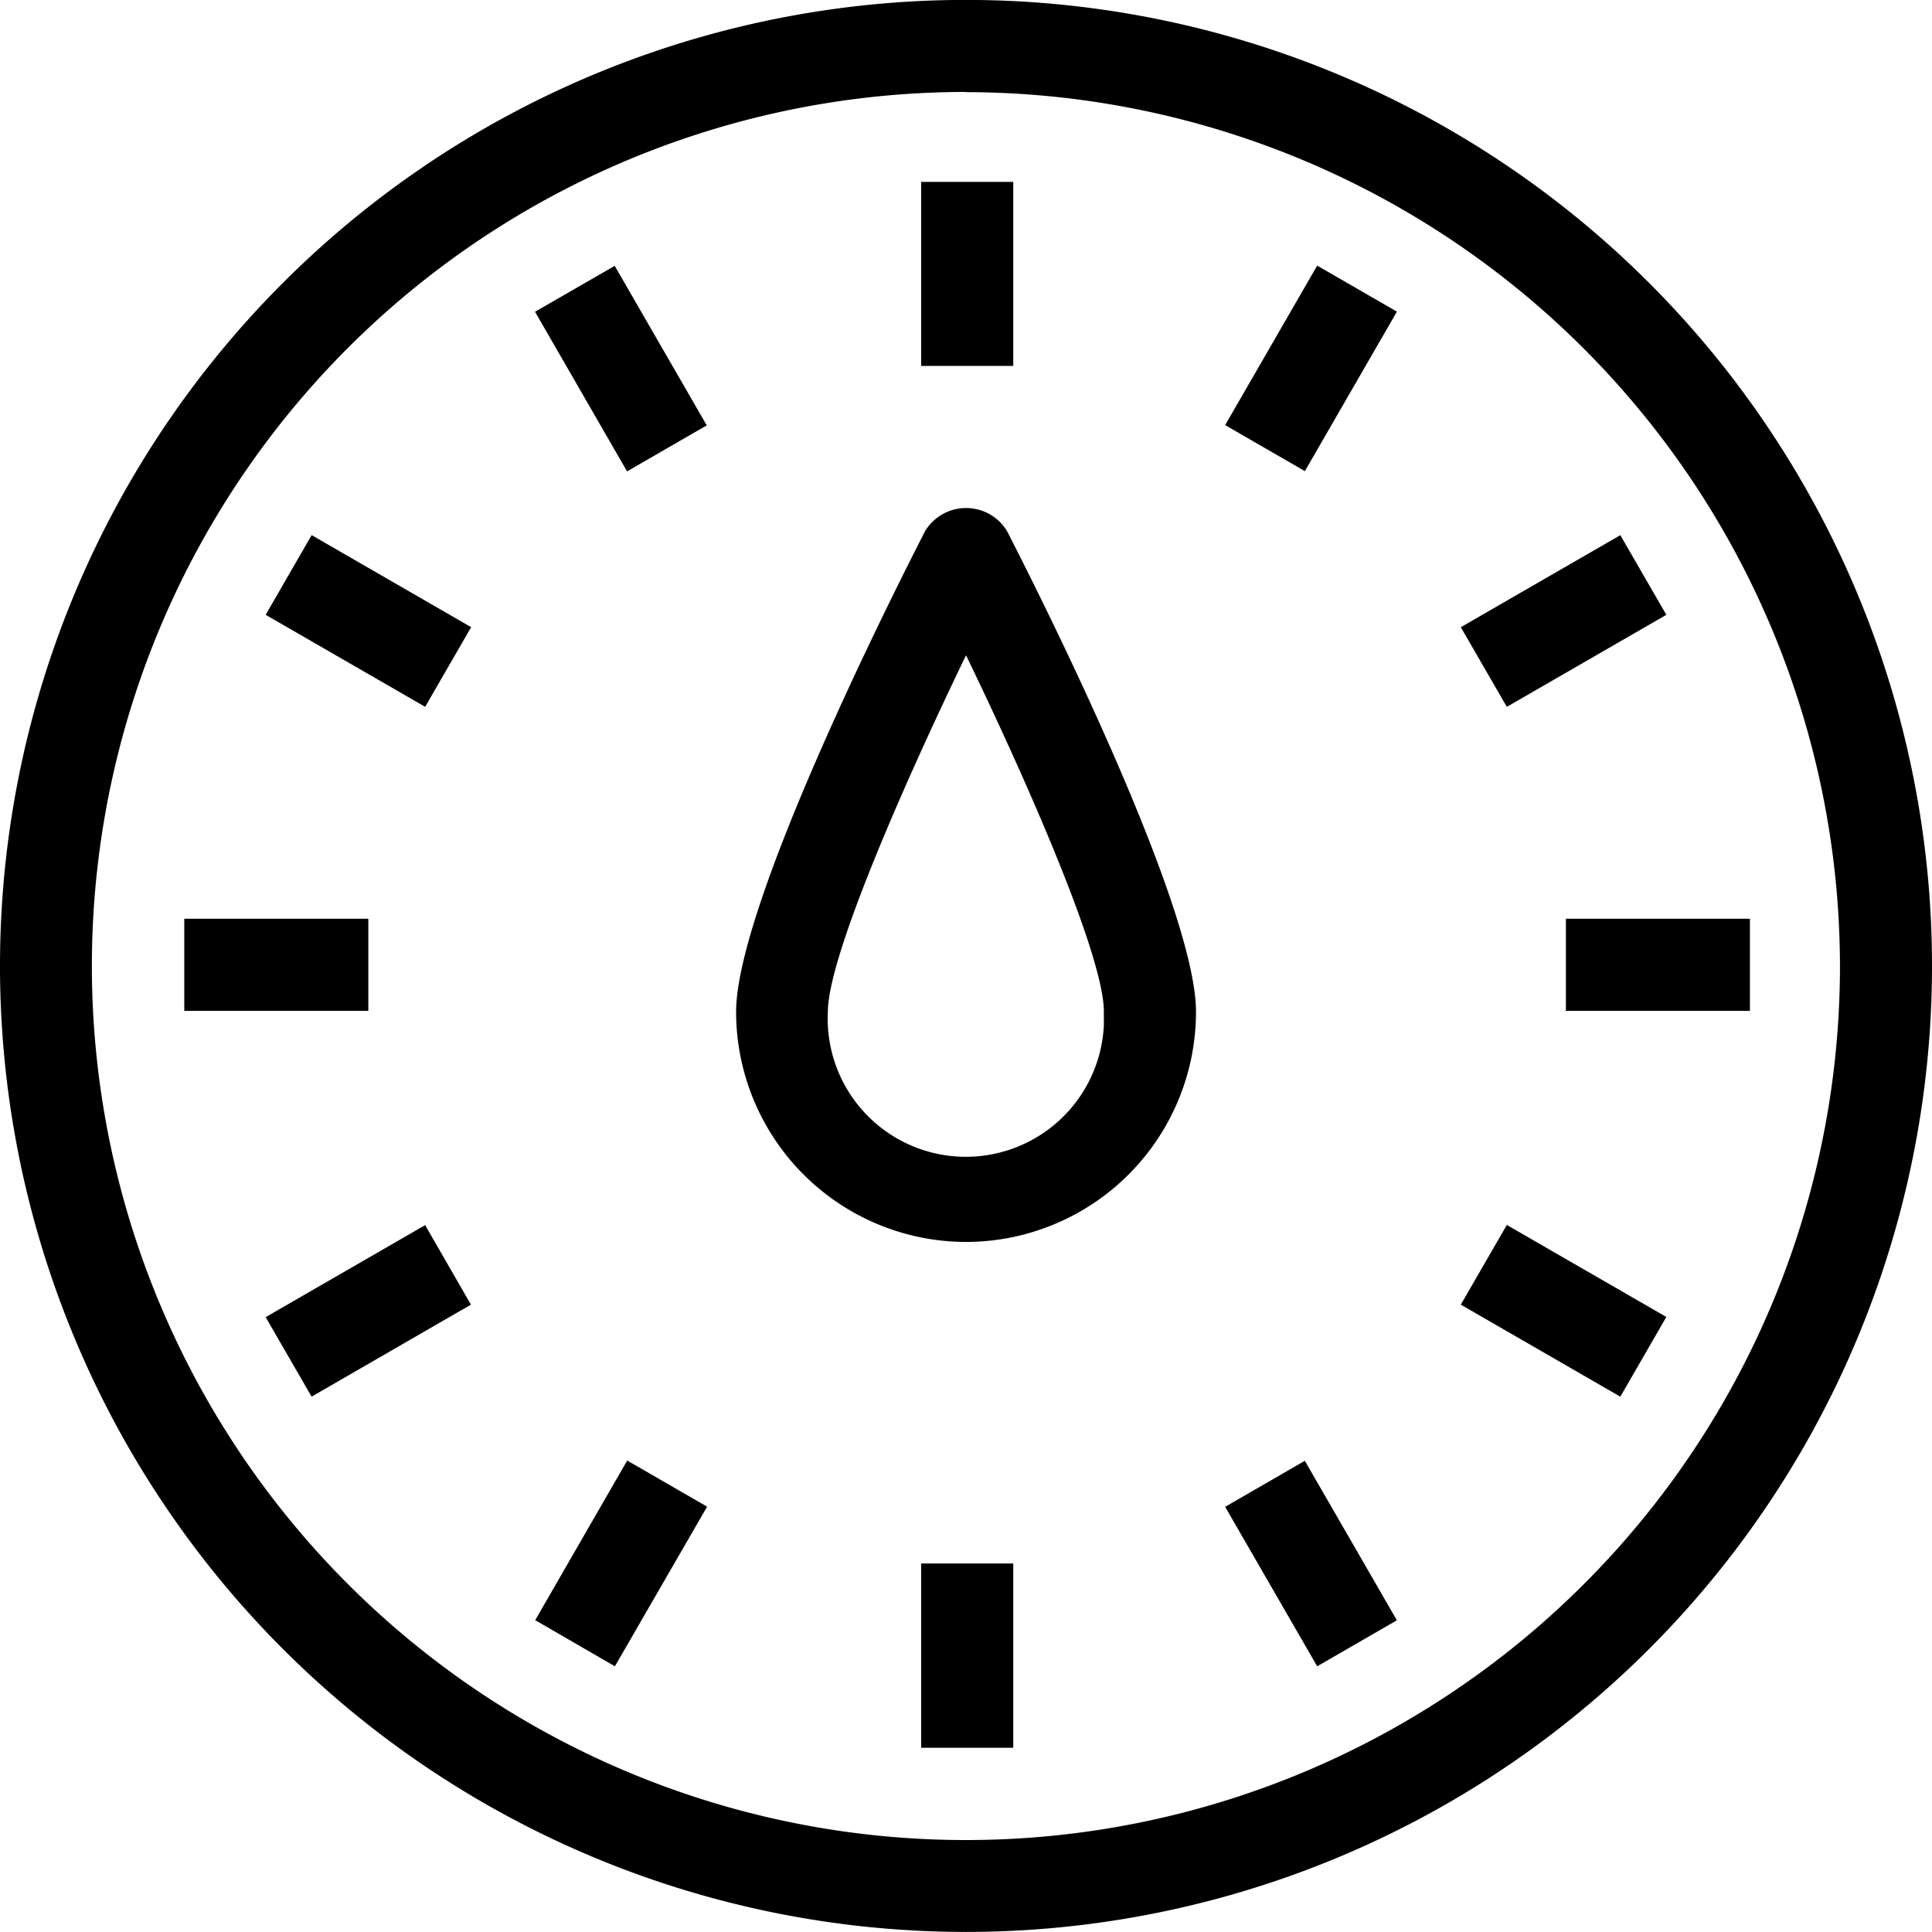 <svg id="Layer_1" data-name="Layer 1" xmlns="http://www.w3.org/2000/svg" width="51.642" height="51.642" viewBox="0 0 51.642 51.642"><g id="Group_134" data-name="Group 134"><g id="Group_120" data-name="Group 120"><path id="Path_364" data-name="Path 364" d="M25.821,52.1a25.821,25.821,0,1,1,25.82-25.822h0A25.82,25.82,0,0,1,25.821,52.1Zm0-49.182a23.363,23.363,0,1,0,23.36,23.365h0a23.393,23.393,0,0,0-23.36-23.36Z" transform="translate(0.001 -0.46)"/></g><g id="Group_121" data-name="Group 121"><path id="Rectangle_107" data-name="Rectangle 107" d="M24.621,5.322h2.462v4.919H24.621Z" transform="translate(0.001 -0.46)"/></g><g id="Group_122" data-name="Group 122"><path id="Rectangle_108" data-name="Rectangle 108" d="M32.747,11.823l2.46-4.263,2.131,1.23-2.46,4.263Z" transform="translate(0.001 -0.46)"/></g><g id="Group_123" data-name="Group 123"><path id="Rectangle_109" data-name="Rectangle 109" d="M39.046,17.225l4.264-2.46,1.23,2.129-4.264,2.46Z" transform="translate(0.001 -0.46)"/></g><g id="Group_124" data-name="Group 124"><path id="Rectangle_110" data-name="Rectangle 110" d="M41.855,25.018h4.919V27.48H41.855Z" transform="translate(0.001 -0.46)"/></g><g id="Group_125" data-name="Group 125"><path id="Rectangle_111" data-name="Rectangle 111" d="M39.046,35.333l1.23-2.13,4.264,2.459-1.23,2.131Z" transform="translate(0.001 -0.46)"/></g><g id="Group_126" data-name="Group 126"><path id="Rectangle_112" data-name="Rectangle 112" d="M32.747,40.737l2.13-1.23,2.46,4.263L35.207,45Z" transform="translate(0.001 -0.46)"/></g><g id="Group_127" data-name="Group 127"><path id="Rectangle_113" data-name="Rectangle 113" d="M24.621,42.252h2.462v4.925H24.621Z" transform="translate(0.001 -0.46)"/></g><g id="Group_128" data-name="Group 128"><path id="Rectangle_114" data-name="Rectangle 114" d="M14.305,43.767,16.764,39.5,18.9,40.733,16.435,45Z" transform="translate(0.001 -0.46)"/></g><g id="Group_129" data-name="Group 129"><path id="Rectangle_115" data-name="Rectangle 115" d="M7.1,35.667l4.263-2.46,1.224,2.126L8.328,37.792Z" transform="translate(0.001 -0.46)"/></g><g id="Group_130" data-name="Group 130"><path id="Rectangle_116" data-name="Rectangle 116" d="M4.925,25.018H9.844V27.48H4.925Z" transform="translate(0.001 -0.46)"/></g><g id="Group_131" data-name="Group 131"><path id="Rectangle_117" data-name="Rectangle 117" d="M7.1,16.894l1.229-2.13,4.264,2.46-1.23,2.129Z" transform="translate(0.001 -0.46)"/></g><g id="Group_132" data-name="Group 132"><path id="Rectangle_118" data-name="Rectangle 118" d="M14.3,8.793l2.13-1.227,2.46,4.264-2.13,1.23Z" transform="translate(0.001 -0.46)"/></g><g id="Group_133" data-name="Group 133"><path id="Path_365" data-name="Path 365" d="M25.821,33.657a6.155,6.155,0,0,1-6.146-6.148c0-2.867,4.21-11.212,5.054-12.856a1.28,1.28,0,0,1,2.186,0c.843,1.64,5.053,9.989,5.053,12.856A6.154,6.154,0,0,1,25.821,33.657Zm0-15.682c-1.724,3.569-3.694,8.089-3.694,9.534a3.693,3.693,0,0,0,7.378.357v-.357C29.514,26.068,27.546,21.545,25.821,17.975Z" transform="translate(0.001 -0.46)"/></g></g></svg>